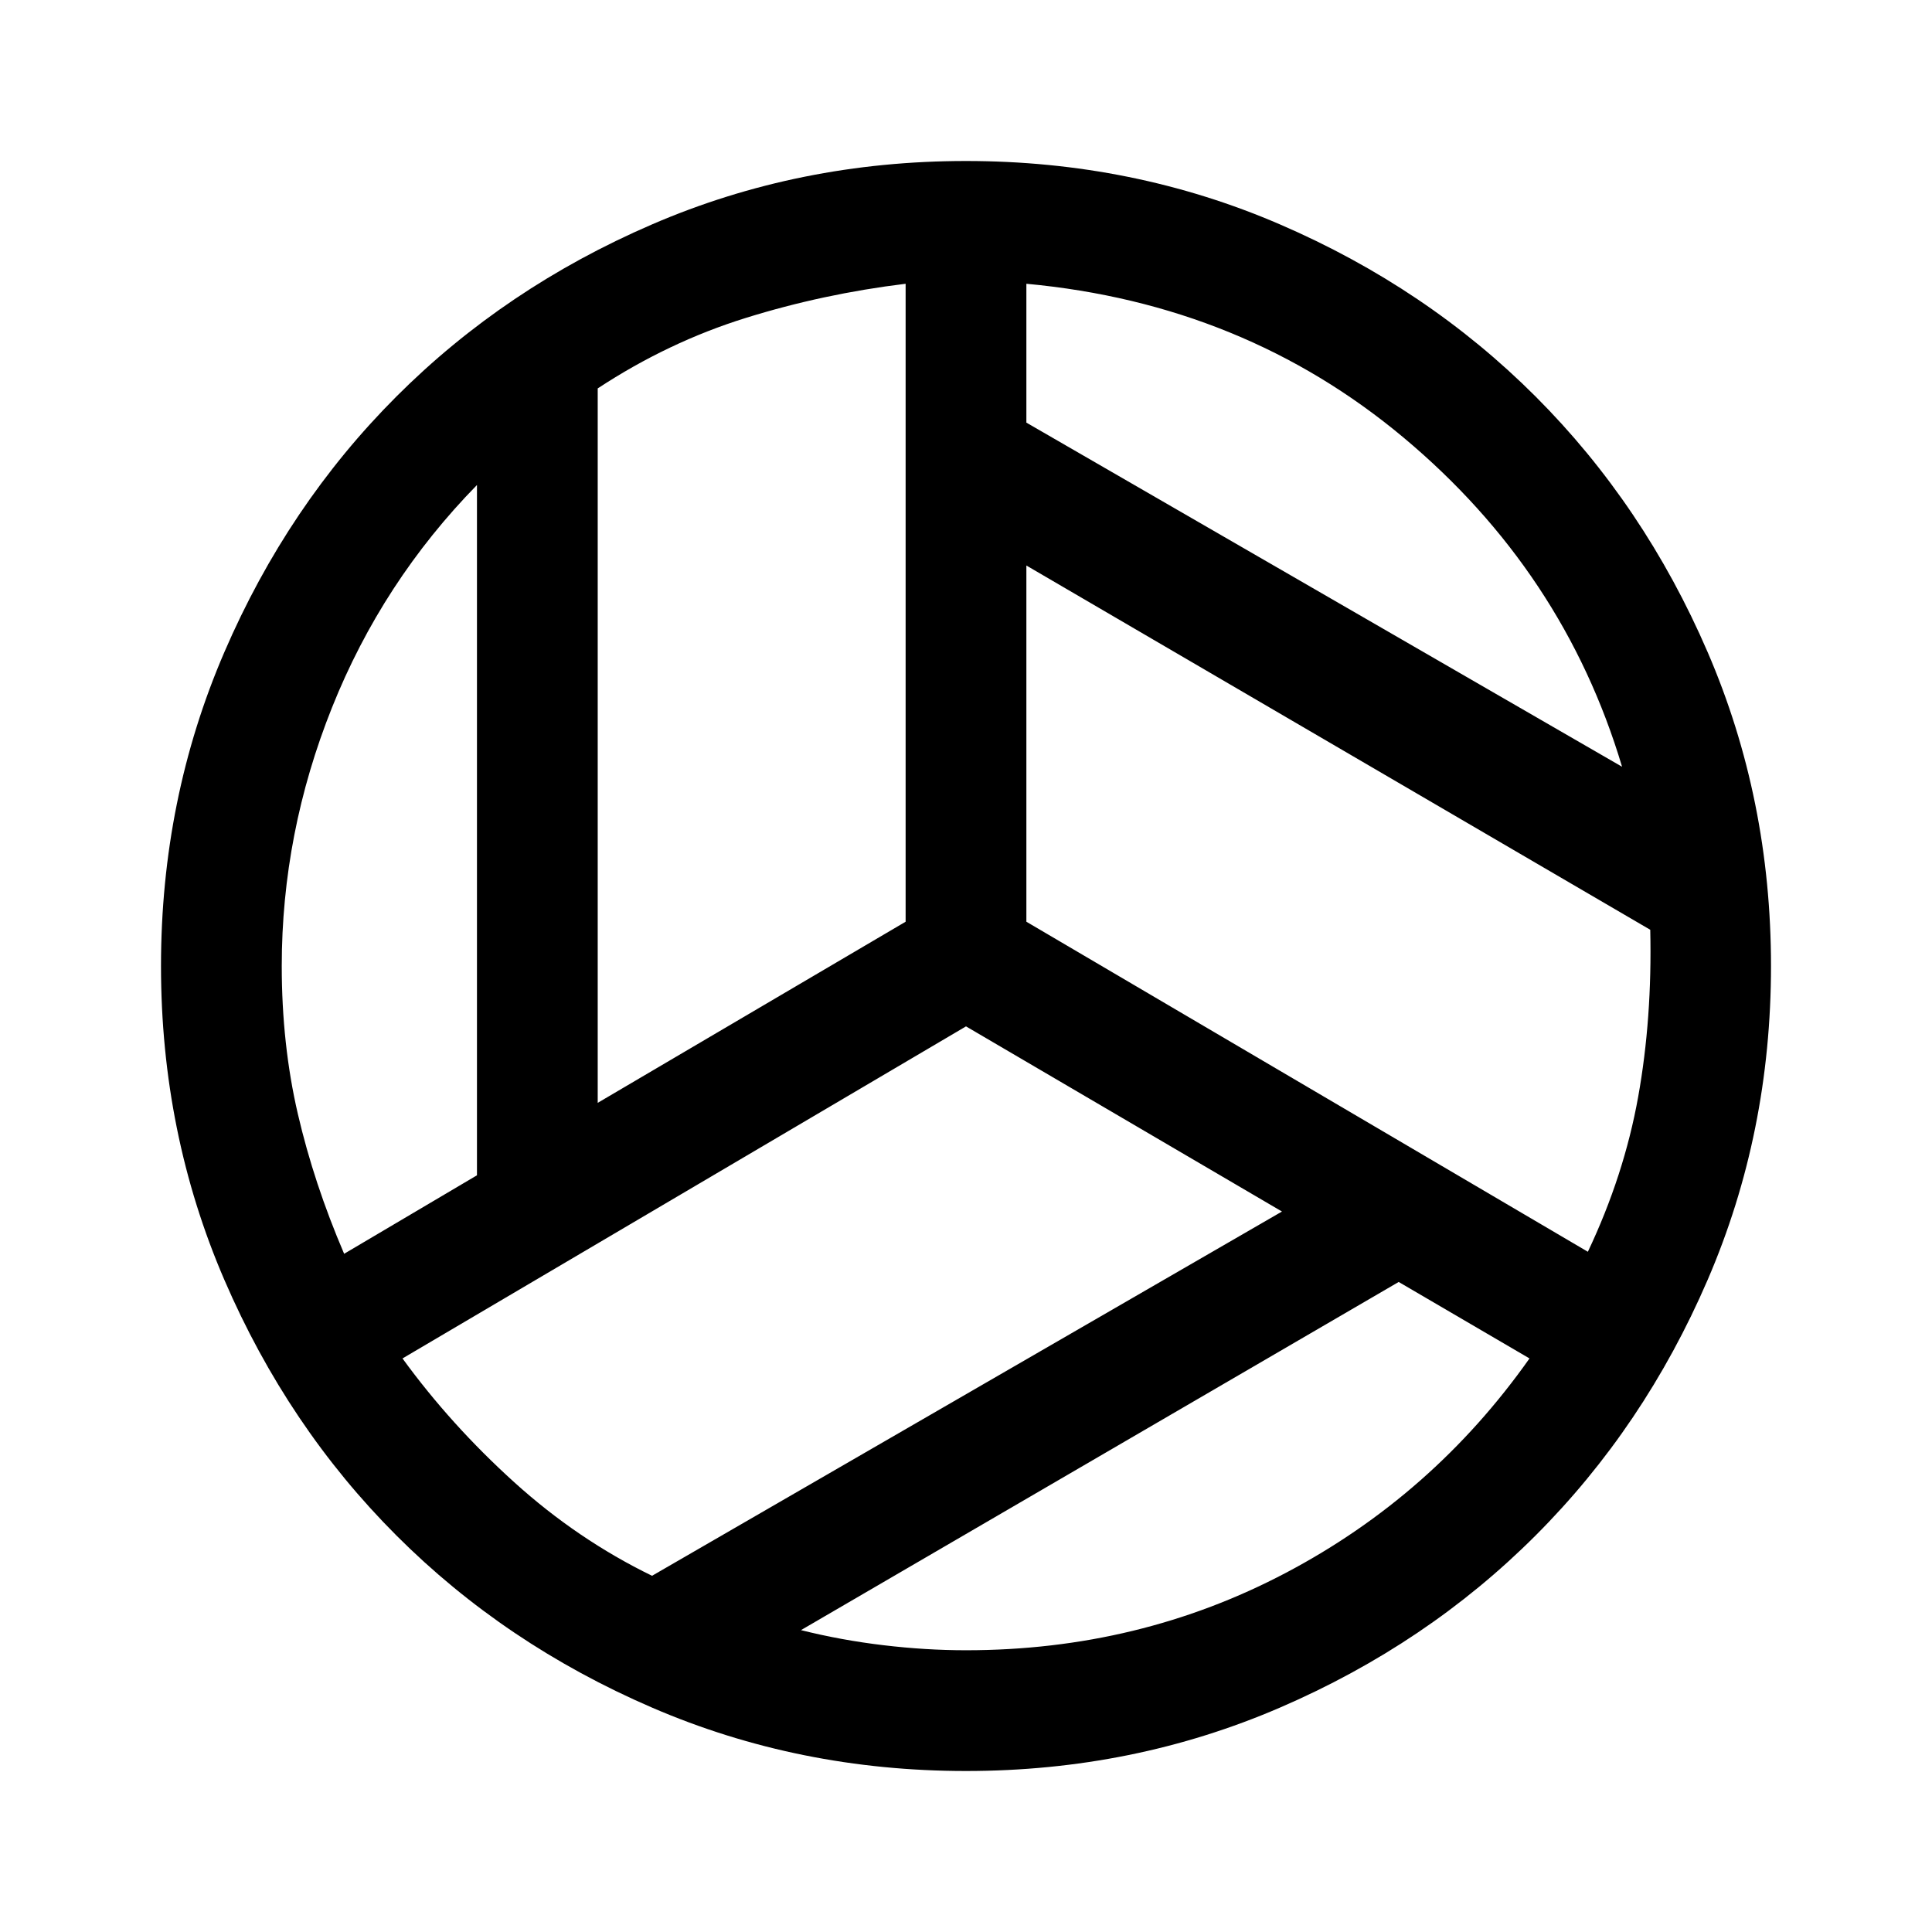 <svg xmlns="http://www.w3.org/2000/svg" width="48" height="48" viewBox="0 -960 960 960"><path d="M806-579q-29-97-108.5-163.5T510-819v69l296 171ZM297-412l153-90v-317q-41 5-79.5 17T297-767v355Zm-126 75 66-39v-343q-47 48-72 110.5T140-480q0 39 8 73.5t23 69.5Zm153 160 313-181-157-92-280 165q24 33 55.5 61.5T324-177Zm156 37q86 0 159-38.5T760-285l-65-38-297 173q20 5 41 7.5t41 2.5Zm309-198q18-38 25-77t6-83L510-679v177l279 164ZM480-480Zm0 400q-83 0-156-31.5T197-197q-54-54-85.5-127T80-480q0-83 31.5-156T197-763q54-54 127-85.5T480-880q83 0 156 31.5T763-763q54 54 85.5 127T880-480q0 83-31.5 156T763-197q-54 54-127 85.5T480-80Z"/></svg>
